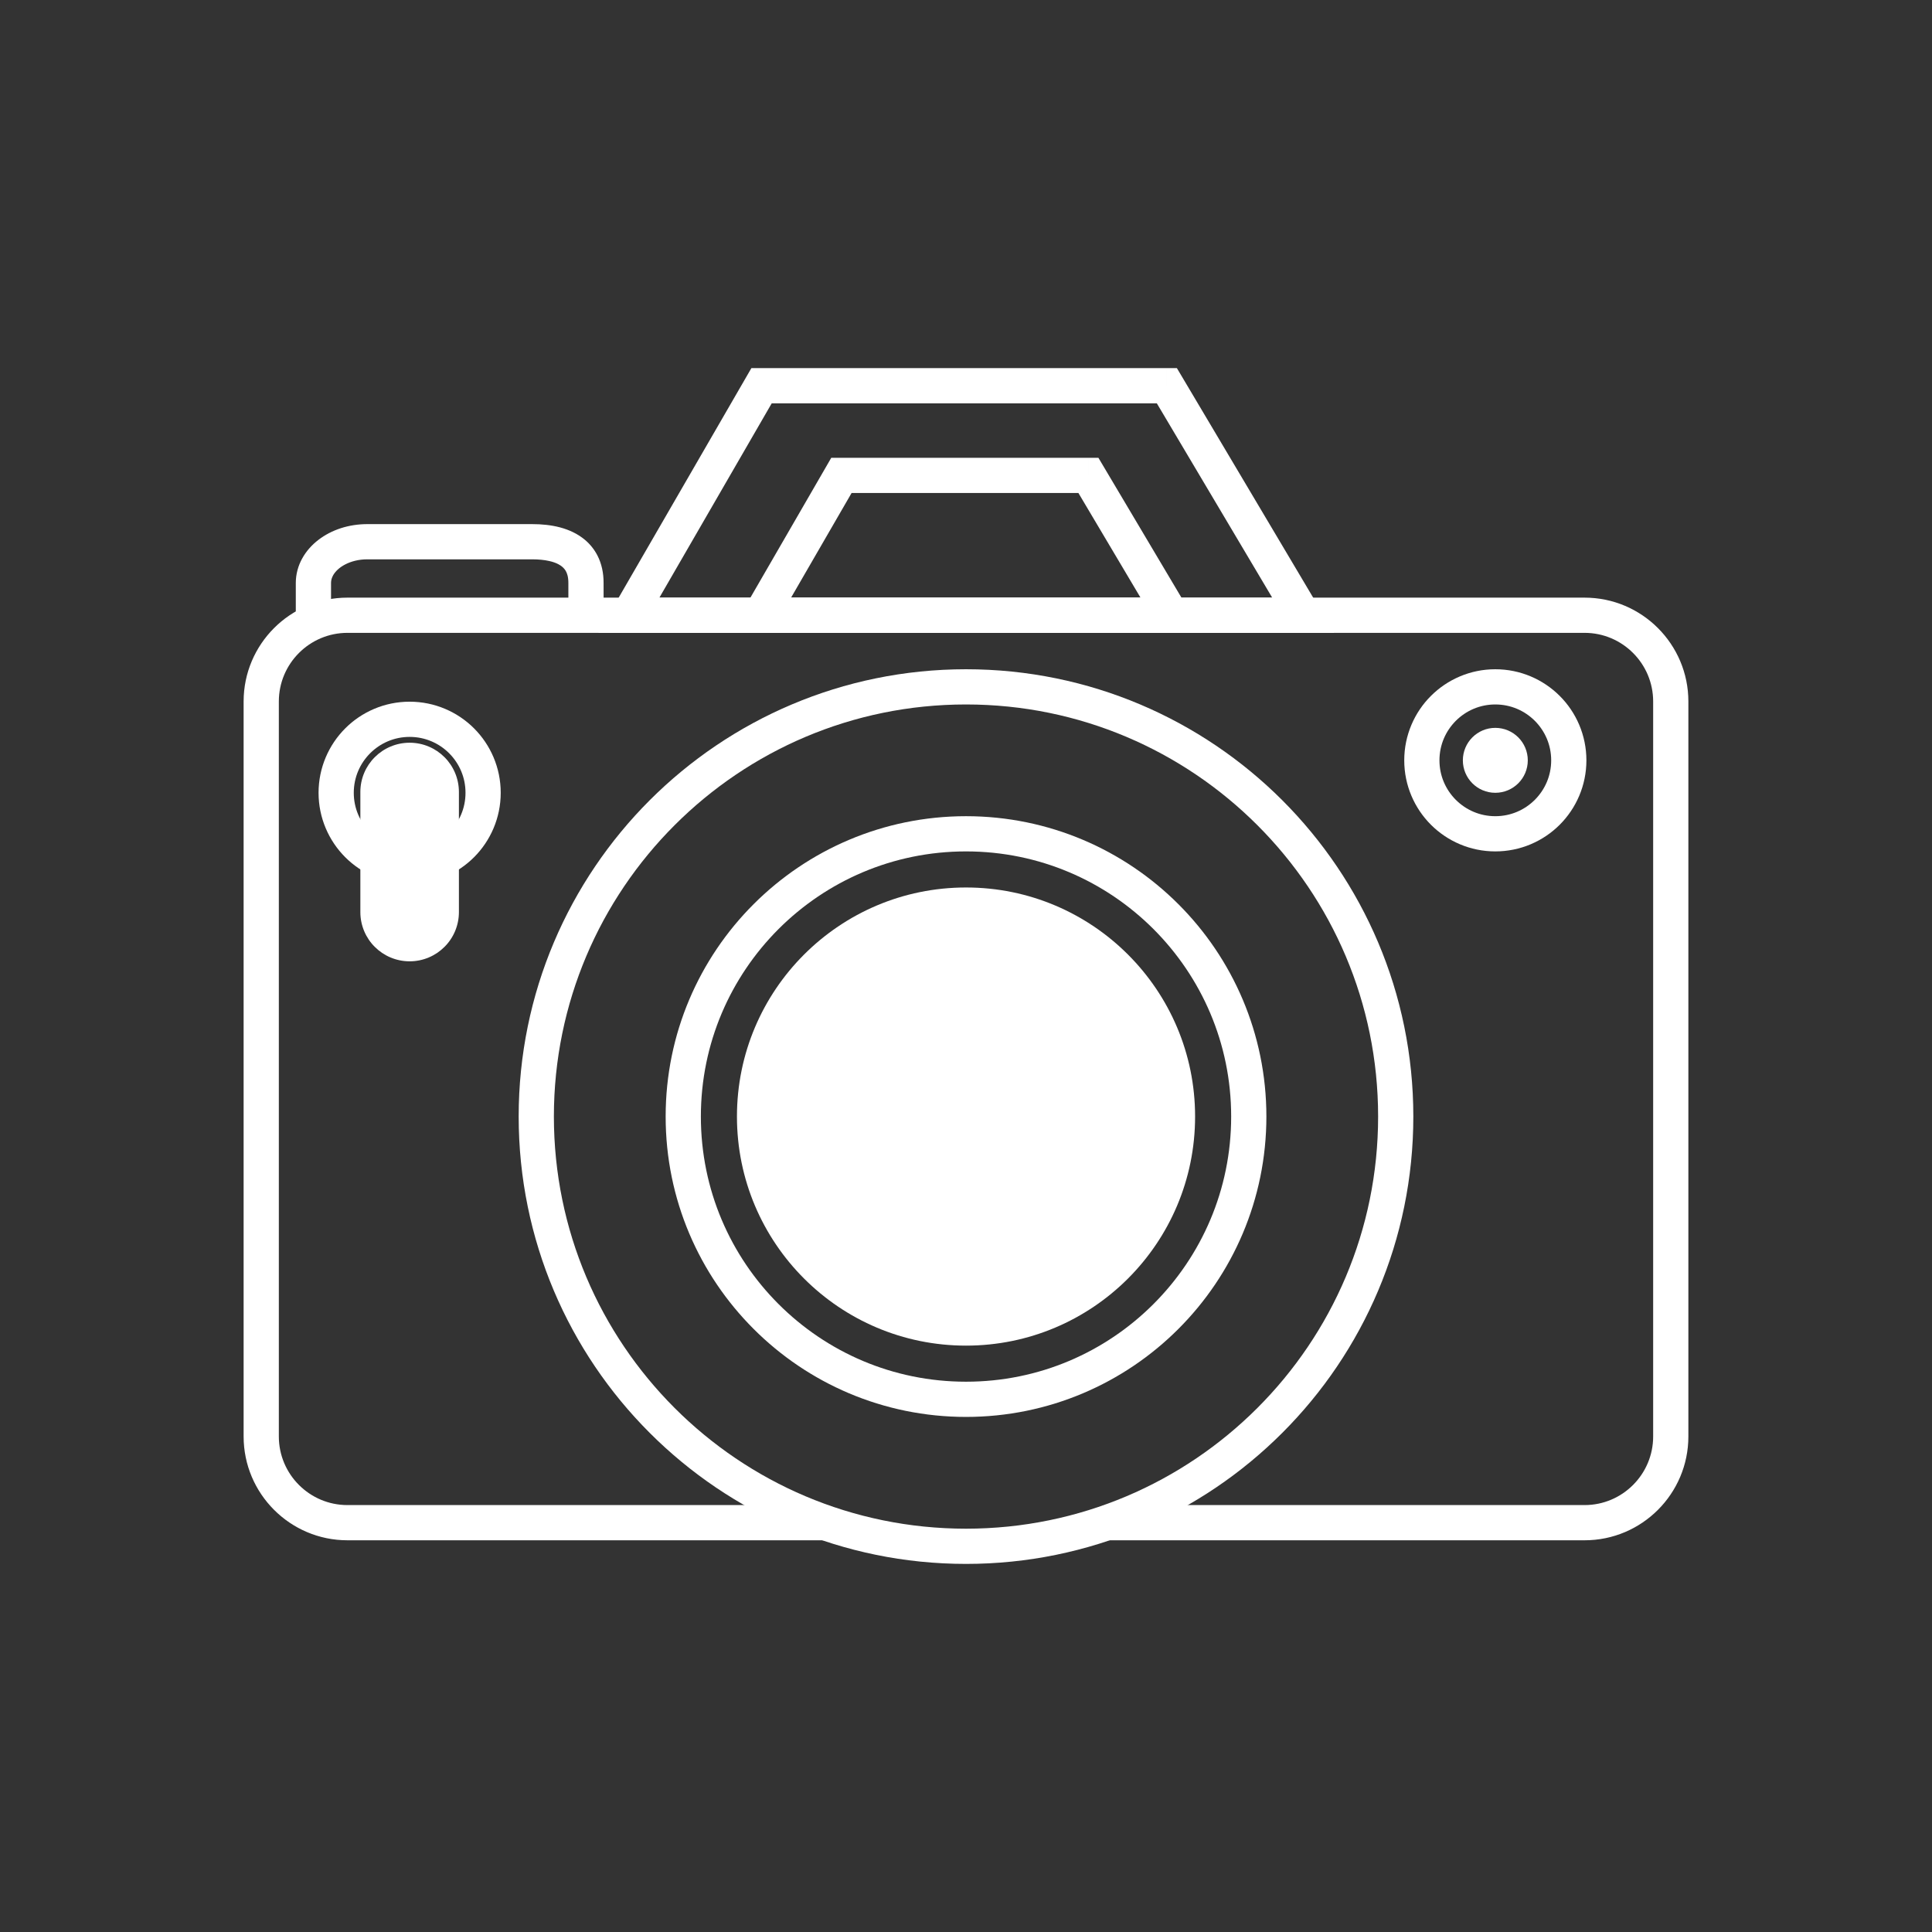 <?xml version="1.0" encoding="UTF-8" standalone="no"?><svg xmlns="http://www.w3.org/2000/svg" fill="#000000" height="425.2pt" version="1.1" viewBox="0 0 425.2 425.2" width="425.2pt">
 <rect x="0" y="0" width="425.2" height="425.2" fill="#333333" stroke="none"/>
 <g id="surface1">
  <g id="change1_1"><path d="m348.74 131.53h-272.28c-12.593 0-22.843 10.25-22.843 22.85v161.76c0 12.6 10.25 22.85 22.844 22.85h119.16c-0.94-0.42-1.89-0.88-2.85-1.42-4.51-2.5-9.65-3.19-14.35-5.27-0.66-0.28-1.19-0.65-1.62-1.06h-100.34c-8.319 0-15.093-6.77-15.093-15.1v-161.76c0-8.33 6.774-15.1 15.094-15.1h272.28c8.32 0 15.09 6.77 15.09 15.1v161.76c0 8.33-6.77 15.1-15.09 15.1h-95.86c-0.27 0.21-0.58 0.4-0.91 0.56-0.14 0.08-0.29 0.14-0.43 0.21-3.1 2.15-6.53 3.43-9.79 5.39-1.14 0.68-2.23 1.19-3.32 1.59h110.31c12.6 0 22.84-10.25 22.84-22.85v-161.76c0-12.6-10.24-22.85-22.84-22.85" fill="#ffffff"/></g>
  <g id="change1_2"><path d="m256.8 84.891v-3.879h-91.43l-33.69 58.268h161.93l-34.6-58.268h-2.21v3.879l-3.33 1.976 26.52 44.663h-134.87l24.72-42.764h86.96v-3.875l-3.33 1.976 3.33-1.976" fill="#ffffff"/></g>
  <g id="change1_3"><path d="m239.54 104.62v-3.87h-56.59l-22.28 38.53h103.95l-22.88-38.53h-2.2v3.87l-3.33 1.98 14.8 24.93h-76.91l13.32-23.03h52.12v-3.88l-3.33 1.98 3.33-1.98" fill="#ffffff"/></g>
  <g id="change1_4"><path d="m72.855 135.41v-7.11c0-0.56 0.137-1.09 0.446-1.66 0.461-0.84 1.367-1.75 2.679-2.42 1.309-0.68 2.989-1.12 4.836-1.12h36.304c1.42 0 2.7 0.13 3.76 0.37 0.8 0.18 1.47 0.42 2 0.7 0.79 0.42 1.25 0.86 1.6 1.42 0.34 0.57 0.61 1.37 0.61 2.71v6.74h7.76l-0.01-6.74c0.01-2.19-0.43-4.25-1.35-6.04-0.69-1.34-1.63-2.5-2.72-3.42-1.63-1.38-3.54-2.24-5.51-2.77-1.98-0.52-4.04-0.72-6.14-0.72h-36.304c-4.074 0.01-7.828 1.24-10.73 3.46-1.445 1.11-2.684 2.48-3.57 4.09-0.891 1.6-1.414 3.46-1.414 5.4v7.11h7.753" fill="#ffffff"/></g>
  <g id="change1_5"><path d="m345.27 167.34h-3.88c0 3.4-1.37 6.45-3.6 8.69-2.24 2.23-5.29 3.6-8.7 3.6-3.4 0-6.45-1.37-8.69-3.6-2.23-2.24-3.6-5.29-3.6-8.69 0-3.41 1.37-6.46 3.6-8.7 2.24-2.23 5.29-3.6 8.69-3.6 3.41 0 6.46 1.37 8.7 3.6 2.23 2.24 3.6 5.29 3.6 8.7h7.75c0-5.53-2.25-10.57-5.87-14.18-3.62-3.62-8.65-5.87-14.18-5.87-5.52 0-10.55 2.25-14.17 5.87-3.62 3.61-5.87 8.65-5.87 14.18 0 5.52 2.25 10.55 5.87 14.17s8.65 5.87 14.17 5.87c5.53 0 10.56-2.25 14.18-5.87s5.87-8.65 5.87-14.17h-3.87" fill="#ffffff"/></g>
  <g id="change1_6"><path d="m106.33 174.48h-3.88c0 3.41-1.37 6.46-3.598 8.7-2.239 2.23-5.29 3.6-8.696 3.6-3.41 0-6.457-1.37-8.695-3.6-2.231-2.24-3.598-5.29-3.602-8.7 0.004-3.41 1.371-6.46 3.602-8.7 2.238-2.23 5.285-3.6 8.695-3.6 3.406 0 6.457 1.37 8.696 3.6 2.228 2.24 3.598 5.29 3.598 8.7h7.75c0-5.53-2.25-10.56-5.87-14.18s-8.65-5.87-14.174-5.87c-5.527 0-10.562 2.25-14.176 5.87-3.621 3.62-5.871 8.66-5.871 14.18s2.25 10.56 5.871 14.18c3.614 3.62 8.649 5.87 14.176 5.87 5.524 0 10.554-2.25 14.174-5.87s5.87-8.66 5.87-14.18h-3.87" fill="#ffffff"/></g>
  <g id="change1_7"><path d="m336.24 167.34c0 3.95-3.2 7.14-7.15 7.14-3.94 0-7.14-3.19-7.14-7.14s3.2-7.15 7.14-7.15c3.95 0 7.15 3.2 7.15 7.15" fill="#ffffff"/></g>
  <g id="change1_8"><path d="m118.03 245.73h-3.88c0 27.18 11.03 51.82 28.84 69.62 17.8 17.81 42.44 28.84 69.61 28.84s51.81-11.03 69.61-28.84c17.81-17.8 28.84-42.44 28.84-69.62 0-27.17-11.03-51.8-28.84-69.61-17.8-17.8-42.44-28.83-69.61-28.83s-51.81 11.03-69.61 28.83c-17.81 17.81-28.84 42.44-28.84 69.61h7.75c0.01-25.05 10.15-47.7 26.57-64.12s39.07-26.57 64.13-26.57 47.71 10.15 64.13 26.57 26.57 39.07 26.57 64.12c0 25.06-10.15 47.72-26.57 64.14s-39.07 26.56-64.13 26.57c-25.06-0.01-47.71-10.15-64.13-26.57s-26.56-39.08-26.57-64.14h-3.87" fill="#ffffff"/></g>
  <g id="change1_9"><path d="m150.37 245.73h-3.87c-0.01 18.25 7.4 34.8 19.36 46.75 11.95 11.96 28.5 19.36 46.74 19.36s34.79-7.4 46.74-19.36c11.96-11.95 19.37-28.5 19.37-46.75 0-18.24-7.41-34.79-19.37-46.74-11.95-11.95-28.5-19.36-46.74-19.36s-34.79 7.41-46.74 19.36c-11.96 11.95-19.37 28.5-19.36 46.74h7.75c0-16.12 6.52-30.68 17.09-41.26 10.57-10.56 25.14-17.09 41.26-17.09 16.13 0 30.69 6.53 41.26 17.09 10.57 10.58 17.1 25.14 17.1 41.26 0 16.13-6.53 30.7-17.1 41.27s-25.13 17.09-41.26 17.09-30.69-6.52-41.26-17.09-17.09-25.14-17.09-41.27h-3.88" fill="#ffffff"/></g>
  <g id="change1_10"><path d="m162.19 245.73c0 27.85 22.57 50.42 50.41 50.42 27.85 0 50.42-22.57 50.42-50.42 0-27.84-22.57-50.41-50.42-50.41-27.84 0-50.41 22.57-50.41 50.41" fill="#ffffff"/></g>
  <g id="change2_1"><path d="m167.23 245.73c0 25.07 70.43-45.37 45.37-45.37s-45.37 20.32-45.37 45.37" fill="#ffffff"/></g>
  <g id="change2_2"><path d="m97.125 200.73c0 3.84-3.121 6.97-6.969 6.97-3.851 0-6.972-3.13-6.972-6.97v-26.42c0-3.86 3.121-6.97 6.972-6.97 3.848 0 6.969 3.11 6.969 6.97v26.42" fill="#ffffff"/></g>
  <g id="change1_11"><path d="m97.125 200.73h-3.875c-0.004 0.86-0.34 1.61-0.906 2.18-0.574 0.57-1.321 0.91-2.188 0.91-0.871 0-1.617-0.34-2.191-0.91-0.567-0.57-0.906-1.32-0.906-2.18v-26.42c0-0.87 0.339-1.62 0.906-2.19 0.57-0.57 1.32-0.91 2.191-0.91 0.867 0 1.614 0.34 2.188 0.91 0.566 0.57 0.902 1.32 0.906 2.19v26.42h7.75v-26.42c0-2.99-1.219-5.72-3.176-7.67-1.949-1.96-4.687-3.18-7.668-3.18-2.984 0-5.722 1.22-7.672 3.18-1.957 1.95-3.179 4.68-3.175 7.67v26.42c-0.004 2.98 1.218 5.72 3.175 7.66 1.95 1.96 4.688 3.18 7.672 3.18 2.981 0 5.719-1.22 7.668-3.18 1.957-1.94 3.176-4.68 3.176-7.66h-3.875" fill="#ffffff"/></g>
 </g>
</svg>